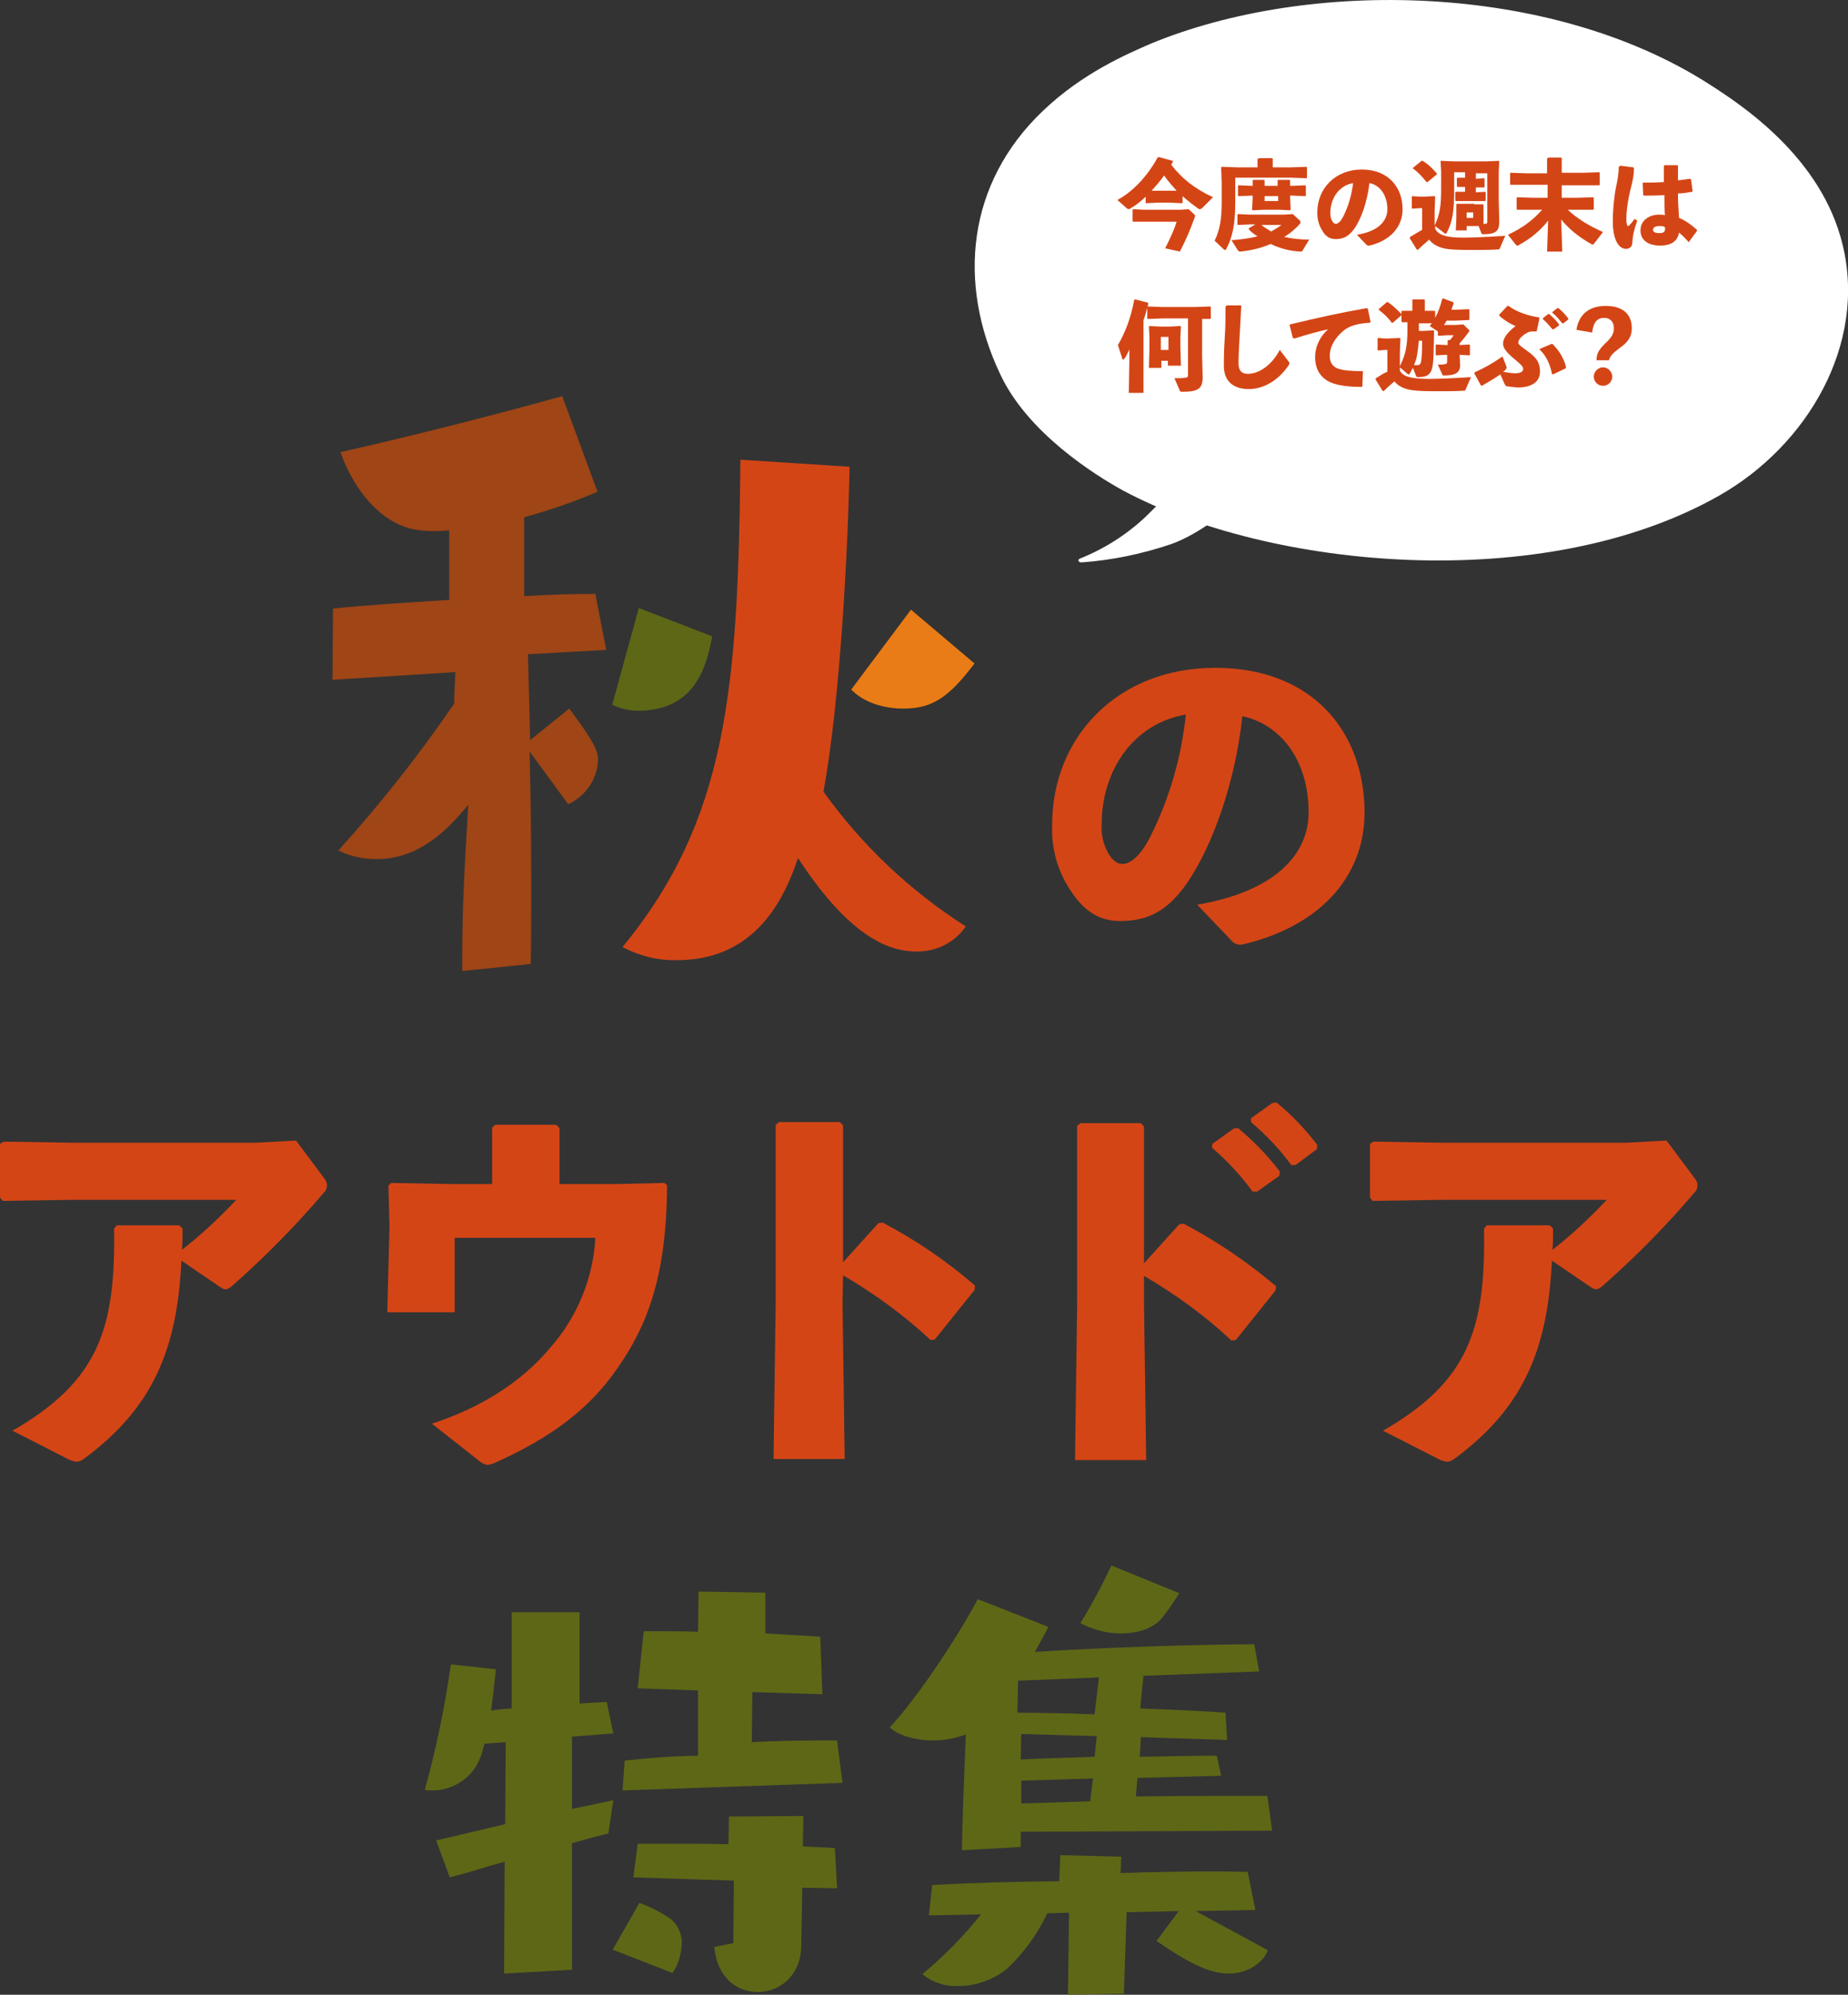 <?xml version="1.0" encoding="utf-8"?>
<!-- Generator: Adobe Illustrator 24.2.1, SVG Export Plug-In . SVG Version: 6.00 Build 0)  -->
<svg version="1.1" id="レイヤー_1" xmlns="http://www.w3.org/2000/svg" xmlns:xlink="http://www.w3.org/1999/xlink" x="0px"
	 y="0px" viewBox="0 0 340.2 367.1" style="enable-background:new 0 0 340.2 367.1;" xml:space="preserve">
<rect x="0" y="0" width="340.2" height="367.1" fill="#333333" stroke="none"/>
<style type="text/css">
	.st0{fill:#9F4516;}
	.st1{fill:#5E6716;}
	.st2{fill:#D44516;}
	.st3{fill:#E97C16;}
	.st4{fill:#FFFFFF;}
	.st5{enable-background:new    ;}
</style>
<g id="レイヤー_2_1_">
	<g id="レイヤー_1-2">
		<path class="st0" d="M85.1,178.7v-3.5c0-7.8,0.4-15.5,1.1-27.1c-4,4.9-9.2,10-16.9,10c-2.4,0-4.9-0.5-7-1.6
			C70,148,77.1,139,83.6,129.5c0-2,0.2-3.9,0.2-5.8l-22.6,1.4l0.1-13.1c5.6-0.6,13.4-1.1,21.4-1.6V97.6c-1.3,0.1-2.5,0.2-3.8,0.1
			c-10.4,0-15.4-11.8-16.2-14.5c13.4-3,30.9-7.5,40.8-10.3l6.5,17.6c-4.4,1.9-8.9,3.4-13.5,4.7v14.5c5.1-0.3,9.6-0.4,13.1-0.4
			l2,10.3l-14.4,0.8l0.4,15.8l7.2-5.8c4.8,6.4,5.3,7.9,5.3,9.6c-0.2,3.5-2.3,6.5-5.5,8l-7.1-9.7c0.2,8.3,0.3,17.1,0.3,25.1
			c0,5.1,0,9.7-0.1,14L85.1,178.7z"/>
		<path class="st1" d="M117.6,111.9l13.5,5.2c-1.1,6.2-3.5,13.7-13.7,13.7c-1.6,0-3.2-0.4-4.7-1.1L117.6,111.9z"/>
		<path class="st2" d="M156.4,85.9c-0.3,15.1-1.7,42.7-4.8,59.8c7.1,9.9,16,18.3,26.2,24.8c-2.1,3-5.5,4.7-9.2,4.6
			c-5.9,0-13-3.9-21.7-17.2c-3.1,9.4-9,18.8-22.3,18.8c-3.5,0.1-6.9-0.8-10-2.4c19.2-23.4,21.3-47.2,21.7-89.7L156.4,85.9z"/>
		<path class="st3" d="M167.7,112.2l11.7,9.9c-4.9,6.5-8,8.3-13.1,8.3c-3.4,0-7.2-1-9.6-3.5L167.7,112.2z"/>
		<path class="st2" d="M220.4,166.5c14.1-2.4,20.5-9.1,20.5-17c0-10-5.5-16.3-12.2-17.7c-1.3,12.4-5.6,24-10.1,30.6
			c-3.6,5.2-7.2,7.1-12.4,7.1c-3.9,0-6.8-1.9-9.3-5.9c-2.3-3.5-3.4-7.7-3.2-11.9c0-15.9,11.9-28.8,30-28.8s27.5,12,27.5,26.6
			c0,12-8.4,21-22.4,24.3c-0.8,0.2-1.6-0.1-2.1-0.7L220.4,166.5z M202.8,151.8c-0.1,1.7,0.3,3.5,1.1,5c0.7,1.3,1.6,2.2,2.7,2.2
			c1.5,0,3.4-1.5,5.2-5.1c3.5-7,5.7-14.6,6.5-22.4C208.8,133.1,202.8,141.6,202.8,151.8z"/>
		<path class="st2" d="M33.6,226.1c0,1.2,0,2.8-0.1,3.9c3.6-2.8,6.9-5.9,10-9.2h-30l-13,0.2L0,220.4v-9.9l0.7-0.4l12.8,0.2H47
			l7.5-0.4l5.3,7.1c0.2,0.3,0.4,0.7,0.4,1.1c0,0.5-0.2,1.1-0.6,1.4c-5.1,6-10.7,11.7-16.6,16.9c-1.2,1.1-1.6,1.1-2.7,0.3l-6.9-4.7
			c-0.8,16.2-5.1,27-18,36.5c-0.4,0.3-0.9,0.5-1.4,0.5c-0.6-0.1-1.2-0.3-1.7-0.6l-10-5.1c15.8-9.1,19-18.7,18.7-37.2l0.5-0.6h11.5
			L33.6,226.1z"/>
		<path class="st2" d="M122.8,218.1c-0.1,17.1-3.7,26.5-10.3,35.3c-5.7,7.6-13.4,12.2-21.4,15.8c-0.4,0.2-0.8,0.3-1.3,0.4
			c-0.7-0.1-1.4-0.5-1.9-1l-8.4-6.6c9-2.9,16.6-7.7,21.9-14.1c4.9-5.6,7.8-12.7,8.2-20.1H83.7v13.7H71.3l0.4-15.9l-0.2-7.4l0.5-0.5
			l10.9,0.2h7.7v-10.4l0.6-0.5h11.2l0.6,0.6v10.3h10.6l8.7-0.2L122.8,218.1z"/>
		<path class="st2" d="M155.1,239.7l0.4,28.8h-13.1l0.4-29v-32.5l0.6-0.5h11.2l0.6,0.6v25.2l6.5-7.2l0.8-0.1
			c6.1,3.2,11.8,7.1,17,11.6l-0.1,0.8l-7.3,9.1l-0.8,0.1c-4.9-4.6-10.3-8.5-16.1-11.9L155.1,239.7z"/>
		<path class="st2" d="M210.6,239.9l0.4,28.8h-13.1l0.4-29v-32.5l0.6-0.5H210l0.6,0.6v25.2l6.5-7.2l0.8-0.1
			c6.1,3.2,11.8,7.1,17,11.5l-0.1,0.8l-7.3,9.1l-0.8,0.1c-4.9-4.6-10.3-8.5-16.1-11.9L210.6,239.9z M223.2,210.5l3.9-2.8l0.8-0.1
			c2.9,2.4,5.4,5,7.7,8l-0.1,0.8l-4.1,2.9h-0.8c-2.2-3-4.7-5.7-7.5-8.1L223.2,210.5z M230.3,205.8l3.9-2.8l0.8-0.1
			c2.8,2.3,5.3,4.9,7.5,7.8l-0.1,0.8l-3.9,2.9h-0.8c-2.1-2.9-4.6-5.5-7.4-7.9L230.3,205.8z"/>
		<path class="st2" d="M285.9,226.1c0,1.2,0,2.8-0.1,3.9c3.6-2.8,6.9-5.9,10-9.2h-30l-13.1,0.2l-0.5-0.6v-9.9l0.7-0.4l12.8,0.2h33.6
			l7.5-0.4l5.3,7.1c0.2,0.3,0.4,0.7,0.4,1.1c0,0.5-0.2,1.1-0.6,1.4c-5.1,6-10.7,11.7-16.6,16.9c-1.2,1.1-1.6,1.1-2.7,0.3l-6.9-4.7
			c-0.8,16.2-5.1,27-18,36.5c-0.4,0.3-0.9,0.5-1.4,0.5c-0.6-0.1-1.2-0.3-1.7-0.6l-10-5.1c15.8-9.1,18.9-18.7,18.6-37.2l0.5-0.6h11.6
			L285.9,226.1z"/>
		<path class="st1" d="M92.8,363.2l0.1-20.6c-3.2,0.9-6.6,2-10.1,2.9l-2.5-6.8l12.7-3l0.1-15.1l-3.9,0.3l-0.5,1.7
			c-1.1,4.1-4.9,6.9-9.1,6.9c-0.5,0-0.9,0-1.4-0.1c2.1-7.6,3.7-15.3,4.8-23.1l8.3,0.9c-0.2,1.4-0.4,4.2-0.9,7.6
			c1.2-0.2,2.4-0.3,3.8-0.4v-17.7h12.5v16.8l5-0.3l1.2,5.8l-7.6,0.6v13.3l7.6-1.6l-0.9,6.1c-2,0.5-4.2,1.1-6.7,1.8v23.3L92.8,363.2z
			 M112.8,358.8l4.9-8.6c2,0.7,3.9,1.7,5.7,2.9c1.4,1.1,2.2,2.9,2.1,4.7c-0.1,1.9-0.6,3.7-1.7,5.3L112.8,358.8z M114.6,329.5
			l0.4-5.5c3.7-0.4,8.2-0.8,13.5-0.9v-12l-11.1-0.4l1.1-10.5h2.6c2.2,0,4.8,0,7.4,0.1l0.1-7.4l12.3,0.2v7.5l10.1,0.6l0.4,10.6
			l-12.9-0.4l-0.1,9.2c4.4-0.2,8.6-0.3,12.2-0.3h3.5l1,7.8L114.6,329.5z M147.7,347.4l-0.2,10.8c-0.1,5.5-4.1,8.4-8,8.4
			c-3.8,0-7.5-2.6-8-8.3l3.5-0.7l0.1-11.5l-18.5-0.6l0.8-6.2h4.3c3.8,0,8,0,12.4,0.1l0.1-5.1l13.7-0.1l-0.1,5.6l5.9,0.3l0.4,7.4
			L147.7,347.4z"/>
		<path class="st1" d="M187.9,337.1v2.8l-10.8,0.6c0-4.4,0.4-13.5,0.7-21.3c-1.9,0.7-3.9,1.1-6,1.1c-3.3,0-6.4-0.9-8-2.4
			c5.4-5.8,12.8-17.2,16.2-23.6l13,5.1c0,0-1,2-2.5,4.6c12.1-0.8,30.9-1.4,40.4-1.4l0.9,5l-21.3,0.8l-0.6,6
			c4.9,0.2,12.2,0.5,15.7,0.8l0.3,5l-15.9-0.5c0,1.2-0.1,2.4-0.2,3.6c5.7-0.1,10.9-0.2,14.2-0.2l0.8,3.7l-15.4,0.4l-0.3,3.4
			c9-0.1,18.1-0.1,24.2-0.1l0.9,6.4L187.9,337.1z M220.1,351.7l13.3,7.2c-0.7,2-3.4,4.3-7.2,4.3s-7.9-2.3-13.3-6l4.1-5.5l-9.6,0.2
			l-0.5,15l-10.3,0.2l0.2-15.1l-4,0.1c-1.8,3.8-4.3,7.3-7.4,10.2c-2.6,2.1-5.8,3.2-9.1,3.2c-2.4,0.1-4.7-0.7-6.5-2.2
			c4-3.3,7.6-7,10.8-11l-9.6,0.2l0.6-5.6c7.3-0.4,14.6-0.6,23.4-0.7l0.2-4.8l11.2,0.3l-0.1,3c6.1-0.2,12.5-0.3,17.3-0.3
			c2.7,0,4.9,0.1,6.1,0.1l1.4,7L220.1,351.7z M202.3,308.7l-14.9,0.6c0,2.1-0.1,4.5-0.1,5.9c4.1,0,9.5,0.1,14.2,0.3L202.3,308.7z
			 M201.9,319.5l-13.9-0.4l-0.1,4.7c3.6-0.2,8.5-0.3,13.6-0.5L201.9,319.5z M201.2,327.3l-13.2,0.4v4.2l12.7-0.4L201.2,327.3z
			 M217.1,293.2c-1,1.6-2.1,3.2-3.3,4.7c-1.7,1.9-4.5,2.7-7.5,2.7c-2.6,0-5.2-0.7-7.4-1.9c2.1-3.4,4-7,5.7-10.6L217.1,293.2z"/>
		<path class="st4" d="M192,20.4c-14,13.3-15.8,31.7-7.9,48.4c5,10.8,17.4,18.6,22.7,21.5c26.9,14.4,77.3,19.3,109.7,0.9
			c16.2-9.2,27.2-27.8,22.7-46.2c-3.9-16.1-18.6-25.7-24.7-29.6C285.2-3.3,240.8-4,211.7,8.1C207.6,9.9,199.3,13.4,192,20.4z"/>
		<path class="st4" d="M199.1,103.5c-0.6,0-0.8-0.5-0.3-0.7c4.5-1.8,8.6-4.4,12.1-7.7c3.9-3.8,6.9-7.1,7.8-8.2
			c0.2-0.2,0.6-0.2,0.8,0l7.4,5.6c0.1,0.1,0.2,0.3,0.1,0.4c0,0,0,0.1-0.1,0.1c-1.2,1.1-6,5.2-11.2,7.1
			C210.4,101.9,204.8,103.1,199.1,103.5z"/>
		<g class="st5">
			<path class="st2" d="M215.9,29.8c-0.1,0.2-0.2,0.4-0.3,0.5c2,2.6,4.3,4.4,7.7,6l-1.9,1.9c-0.2,0.2-0.4,0.3-0.5,0.3
				c-0.1,0-0.2,0-0.3-0.1c-1-0.7-2-1.5-2.9-2.3v1.2l-0.1,0.1l-2-0.1h-2.6l-2,0.1l-0.1-0.1v-1.1c-0.8,0.8-1.7,1.5-2.7,2.1
				c-0.2,0.1-0.3,0.2-0.4,0.2c-0.1,0-0.2-0.1-0.3-0.1l-1.8-1.6c2.6-1.4,5.3-4,7.4-7.8l0.2-0.1l2.6,0.7L215.9,29.8z M208.6,40.8
				l-0.1-0.1v-2.1l0.1-0.1l2,0.1h6.8l1.4-0.1l1,0.9c0.1,0.1,0.2,0.2,0.2,0.3c0,0.1,0,0.2-0.1,0.4c-0.8,2.2-1.5,3.9-2.7,6.2l-2.7-0.6
				c0.9-1.8,1.7-3.5,2.1-4.9h-6.1L208.6,40.8z M216.6,35.1c-0.8-0.9-1.6-1.8-2.3-2.8c-0.7,1-1.5,1.9-2.3,2.8l1,0h2.6L216.6,35.1z"/>
			<path class="st2" d="M231.7,29.2l0.1-0.1h2.4l0.1,0.1v1.6h3.3l2.9-0.1l0.1,0.1v1.9l-0.1,0.1l-2.9-0.1h-10.2v4.5
				c0,4.1-0.5,6.5-1.7,8.7c-0.1,0.1-0.1,0.1-0.2,0.1s-0.1,0-0.2-0.1l-1.7-1.6c1-2.1,1.3-3.9,1.3-7.3v-3.3l-0.1-2.9l0.1-0.1l3,0.1
				h3.6V29.2z M239.3,40.6c0.1,0.1,0.1,0.2,0.1,0.3c0,0.1,0,0.2-0.1,0.3c-0.7,0.8-1.7,1.7-2.9,2.4c1.4,0.3,3,0.5,4.6,0.5l-1.2,2
				c-0.1,0.2-0.2,0.2-0.4,0.2c-2-0.1-3.8-0.6-5.5-1.4c-1.6,0.7-3.5,1.2-5.6,1.4c-0.2,0-0.3-0.1-0.4-0.2l-1.2-1.9
				c1.8-0.1,3.5-0.4,4.8-0.7c-0.6-0.4-1.2-0.8-1.6-1.3l0-0.2l1.2-0.7h-1l-2.2,0.1l-0.1-0.1v-1.8l0.1-0.1l2.2,0.1h6.2l1.7-0.1
				L239.3,40.6z M235.2,34.2v-1l0.1-0.1h2.1l0.1,0.1v1h0.5l2.3-0.1l0.1,0.1v1.8l-0.1,0.1l-2.3-0.1h-0.5v0.3l0.1,2.3l-0.2,0.1
				l-1.8-0.1h-3l-2,0.1l-0.1-0.1l0.1-2.2v-0.4h-0.2l-2.4,0.1l-0.1-0.1v-1.8l0.1-0.1l2.4,0.1h0.2v-1l0.1-0.1h2l0.1,0.1v1H235.2z
				 M232.2,41.4c0.6,0.5,1.2,0.8,1.8,1.2c0.7-0.4,1.4-0.8,1.9-1.2H232.2z M232.8,37h2.5v-0.9h-2.5V37z"/>
			<path class="st2" d="M249.8,43.2c3.9-0.6,5.6-2.5,5.6-4.7c0-2.7-1.5-4.5-3.3-4.8c-0.4,3.4-1.5,6.6-2.8,8.4c-1,1.4-2,1.9-3.4,1.9
				c-1.1,0-1.9-0.5-2.5-1.6c-0.5-0.8-0.9-1.8-0.9-3.3c0-4.4,3.3-7.9,8.2-7.9c4.9,0,7.5,3.3,7.5,7.3c0,3.3-2.3,5.8-6.1,6.7
				c-0.3,0-0.4,0-0.6-0.2L249.8,43.2z M244.9,39.2c0,0.6,0.1,1,0.3,1.4c0.2,0.4,0.5,0.6,0.7,0.6c0.4,0,0.9-0.4,1.4-1.4
				c1-2,1.5-3.9,1.8-6.1C246.6,34.1,244.9,36.4,244.9,39.2z"/>
			<path class="st2" d="M271.4,37.6l1.6,0l0.1,0.1l0,1.4v1.3l0,0.8c0.1,0,0.1,0,0.2,0c0.4,0,0.5-0.1,0.5-0.4v-8.9h-2.1v1l1.5-0.1
				l0.1,0.1v1.5l-0.1,0.1l-1.5,0v0.9l1.7-0.1l0.1,0.1v1.5l-0.1,0.1l-1.7,0h-2l-1.7,0l-0.1-0.1v-1.5l0.1-0.1l1.7,0v-0.9l-1.4,0
				l-0.1-0.1v-1.5l0.1-0.1l1.4,0v-1h-2v3c0,4.3-0.3,6.1-1.4,8.2c-0.1,0.1-0.1,0.1-0.2,0.1c-0.1,0-0.1,0-0.2-0.1l-1.7-1.3v0.5
				c0.6,1.2,2.1,1.5,3.9,1.6c2.2,0.1,5.9-0.1,9-0.3l-1,2.3c-0.1,0.2-0.1,0.2-0.3,0.2c-1.5,0.1-3,0.1-4.4,0.1c-1.6,0-3,0-4.2-0.1
				c-1.5-0.1-3.1-0.5-4.1-1.8c-0.7,0.6-1.4,1.2-2.1,1.9l-0.2-0.1l-1.3-2.1l0.1-0.2c0.8-0.5,1.5-0.9,2.2-1.3v-4h-0.3l-1.5,0.1
				l-0.1-0.1v-2.1l0.1-0.1l1.5,0.1h0.3l2.3-0.1l0.1,0.1l-0.1,2.7v2.6c1-2.1,1.2-3.6,1.2-7v-2.9l-0.1-1.9l0.1-0.1l2.3,0.1h6l2.3-0.1
				l0.1,0.1l-0.1,1.9v5.2l0.1,4c0,1.7-0.6,2.3-2.9,2.3c-0.3,0-0.3,0-0.4-0.2l-0.5-1.3l-1,0H270v0.8H268l0.1-2.3V39l0-1.4l0.1-0.1
				l1.7,0H271.4z M262.8,33.5h-0.2c-0.8-1-1.4-1.7-2.5-2.5l0-0.1l1.6-1.3l0.2,0c1,0.6,1.7,1.3,2.6,2.3l0,0.2L262.8,33.5z M270,40.1
				h1.2v-1H270V40.1z"/>
			<path class="st2" d="M288.5,38.5c1.9,1.8,4.1,3.1,6.6,4.2l-1.7,2.2c-0.1,0.1-0.1,0.1-0.2,0.1c-0.1,0-0.1,0-0.3-0.1
				c-2.3-1.3-4.1-2.8-5.5-4.5l0.2,5.9h-2.8l0.2-5.7c-1.4,1.8-3.2,3.3-5.4,4.5c-0.1,0.1-0.2,0.1-0.3,0.1c-0.1,0-0.1-0.1-0.2-0.1
				l-1.5-1.9c2.6-1.2,4.5-2.6,6.3-4.6h-1.6l-3,0l-0.1-0.1v-2.1l0.1-0.1l3,0.1h2.6V34h-3.7l-3,0L278,34v-2.1l0.1-0.1l3,0.1h3.7v-2.7
				L285,29h2.4l0.1,0.1v2.7h3.9l3-0.1l0.1,0.1V34l-0.1,0.1l-3,0h-3.9v2.3h2.8l3-0.1l0.1,0.1v2.1l-0.1,0.1l-3,0H288.5z"/>
			<path class="st2" d="M298.3,30.5l2.4,0.3l0.1,0.2c0,1.1-0.2,2.2-0.7,4.1c-0.4,1.6-0.7,3.7-0.7,5.1c0,0.4,0,0.7,0.1,1.1
				c0.1,0.4,0.2,0.4,0.5,0.1c0.4-0.4,0.6-0.7,0.9-1.1l0.5,0.3c-0.7,2-0.8,2.7-0.9,4c0,0.8-0.5,1.2-1.2,1.2c-0.6,0-1.1-0.4-1.4-0.8
				c-0.6-0.8-1-2.2-1-4.3c0-1.7,0.2-4.3,0.6-6.3c0.3-1.3,0.5-2.6,0.5-3.7L298.3,30.5z M310.9,44.6c-0.6-0.7-1.3-1.4-1.8-1.8
				c-0.3,1.7-1.6,2.4-3.5,2.4c-1.9,0-3.6-0.8-3.6-2.8c0-2,1.8-2.9,3.4-2.9c0.5,0,0.7,0,1.1,0.1c-0.1-1.1-0.1-2.3-0.1-3.7
				c-1.2,0.1-2.6,0.1-3.8,0.1l-0.1-0.1l-0.1-2.2l0.1-0.1c1.3,0,2.6,0,3.8-0.1c0-0.9,0-1.9,0-2.9l0.1-0.2h2.4l0.1,0.1
				c0,0.9,0,1.8,0,2.7c0.7-0.1,1.5-0.2,2.2-0.3l0.2,0.1l0.3,2.2l-0.1,0.1c-0.7,0.1-1.6,0.3-2.6,0.3c0,1.6,0.1,3.2,0.2,4.5
				c1.4,0.6,2.4,1.4,3.3,2.2l0,0.2l-1.4,1.9L310.9,44.6z M305.4,41.6c-0.7,0-1.1,0.3-1.1,0.7c0,0.3,0.3,0.6,1.1,0.6
				c1,0,1.2-0.3,1.1-1.1C306.2,41.6,306,41.6,305.4,41.6z"/>
		</g>
		<g class="st5">
			<path class="st2" d="M210.3,72.3h-2.5l0.1-5.6v-2.4c-0.3,0.7-0.6,1.3-0.9,1.7c-0.1,0.1-0.2,0.2-0.2,0.2c-0.1,0-0.2-0.1-0.2-0.2
				l-0.8-2.5c1.4-2.4,2.4-5.1,3-8.3l0.2-0.1l2.3,0.6l0.1,0.2c-0.3,1.2-0.6,2.2-0.9,3.1V72.3z M214,58.6l-2.7,0.1l-0.1-0.1v-2.1
				l0.1-0.1l2.7,0.1h6l2.8-0.1l0.1,0.1v2.1l-0.1,0.1l-1.5,0v6.8l0.1,3.9c0,2.1-0.8,2.7-3.7,2.7c-0.4,0-0.4,0-0.5-0.2l-1-2.3
				c0.8,0,1.7,0,2-0.1c0.4,0,0.5-0.1,0.5-0.6V58.6H214z M213.8,66.5v1.2h-2.3l0.1-3.4V62l-0.1-1.9l0.1-0.1l1.9,0.1h1.9l1.9-0.1
				l0.1,0.1l-0.1,1.9v2l0.1,3.3h-2.4v-0.9H213.8z M215.1,64.4v-2.4h-1.4v2.4H215.1z"/>
			<path class="st2" d="M225.9,56.2l2.5,0l0.1,0.1c-0.1,2.2-0.2,3.8-0.3,5.6c-0.1,1.6-0.2,3.6-0.2,5c0,1.3,0.6,1.9,1.7,1.9
				c2.1,0,4.4-1.6,5.9-4.4l1.6,2.1c0.2,0.2,0.2,0.3,0.1,0.6c-1.8,2.8-4.6,4.5-7.4,4.5c-2.7,0-4.6-1.3-4.6-4.3c0-2.5,0.1-4.2,0.2-5.8
				c0.1-1.4,0.1-3,0.1-5.1L225.9,56.2z"/>
			<path class="st2" d="M238,62.2l-0.6-2.4l0.1-0.1c5-1.2,9-2.1,14.1-3l0.2,0.1l0.5,2.4l-0.1,0.2c-2,0.1-3.7,0.5-4.8,1.4
				c-1.7,1.4-2.6,3-2.6,4.7c0,1.4,0.7,2.1,1.7,2.4c1,0.3,2.4,0.4,4.3,0.4l0.1,0.1l-0.1,2.7l-0.1,0.1c-2.3,0-4.2-0.2-5.7-0.8
				c-1.8-0.8-2.9-2.3-2.9-4.7c0-2.2,1.2-4.1,2.4-5.1c-1.8,0.4-3.7,0.9-6.2,1.7L238,62.2z"/>
			<path class="st2" d="M257.7,68.2c0.6,1.2,2.3,1.4,4.1,1.5c2.2,0.1,5.9-0.1,9-0.3l-1,2.3c-0.1,0.2-0.1,0.2-0.3,0.2
				c-1.5,0.1-3,0.1-4.4,0.1c-1.6,0-3,0-4.2-0.1c-1.5-0.1-3.1-0.4-4.2-1.7c-0.6,0.5-1.3,1.1-2,1.8l-0.2-0.1l-1.3-2.1l0.1-0.2
				c0.8-0.5,1.4-0.9,2.1-1.2v-4h-0.3l-1.4,0.1l-0.1-0.1v-2.1l0.1-0.1l1.4,0.1h0.3l2.3-0.1l0.1,0.1l-0.1,2.7v2.4c1-2.1,1.4-3.4,1.4-7
				v-1.1l-1,0l-0.1-0.1v-1.9l0.1-0.1l1.9,0v-2l0.1-0.1h2.1l0.1,0.1v2l1.8,0l0.1,0.1v1.2c0.6-1.1,1-2.3,1.3-3.5l0.1-0.1l1.9,0.7
				l0.1,0.2c-0.1,0.4-0.3,0.8-0.4,1.2h0.8l2.4-0.1l0.1,0.1v1.8l-0.1,0.1L268,59h-1.7c-0.1,0.3-0.3,0.5-0.5,0.8l0.7,0h1.5l1.4-0.1
				l1,1c0.1,0.1,0.1,0.1,0.1,0.2c0,0.1-0.1,0.2-0.2,0.3c-0.4,0.6-1,1.3-1.6,2v0.3l1.8-0.1l0.1,0.1v1.8l-0.1,0.1l-1.8-0.1l0.1,1.9
				c0,1.4-0.9,1.9-2.9,1.9c-0.3,0-0.3,0-0.4-0.2l-0.8-1.8c0.8,0,1,0,1.3-0.1c0.3,0,0.4-0.1,0.4-0.5v-1.2h-0.2l-1.8,0.1l-0.1-0.1
				v-1.8l0.1-0.1l1.9,0.1h0.2v-0.8l0.1-0.1h0.3c0.3-0.3,0.5-0.6,0.7-0.9h-1.1l-1.7,0.1l-0.1-0.1v-0.7l-1.5-1
				c0.1-0.2,0.3-0.3,0.4-0.5l-1.7,0h-0.7v1.4h0.8l1.9-0.1l0.1,0.1c-0.1,5.7-0.1,6.9-0.8,7.8c-0.4,0.5-1,0.7-2.2,0.7
				c-0.2,0-0.3-0.1-0.3-0.2l-0.6-1.5c-0.2,0.4-0.4,0.7-0.6,1.1c-0.1,0.1-0.1,0.1-0.2,0.1c-0.1,0-0.1,0-0.2-0.1l-1.4-1.2V68.2z
				 M256.4,59.4h-0.2c-0.7-1-1.5-1.7-2.4-2.4l0-0.1l1.5-1.3l0.2,0c0.9,0.6,1.7,1.4,2.5,2.2l0,0.2L256.4,59.4z M261.2,62.7
				c-0.1,1-0.2,2-0.4,3c-0.1,0.5-0.3,1-0.5,1.5c0.2,0,0.4,0,0.6,0c0.3,0,0.5-0.1,0.6-0.3c0.2-0.5,0.3-1.6,0.3-4.2H261.2z"/>
			<path class="st2" d="M277.3,67.4c0.1,0.3,0,0.4-0.1,0.6c-0.2,0.2-0.3,0.3-0.5,0.4c0.9,0.2,1.8,0.3,2.2,0.3c1,0,1.5-0.3,1.5-0.8
				c0-0.5-0.5-0.9-1.7-1.9c-1.2-1-2-1.9-2-2.7c0-0.9,0.5-1.9,2.3-3.3c-1-0.4-2-1-3-1.9l0-0.2l1.5-1.6l0.2,0c1.6,1.2,4,1.9,5.6,2.1
				l0.1,0.2l-0.5,2.3l-0.1,0.1c-0.2,0-0.5,0-0.8,0c-0.5,0-1.1,0.3-1.7,0.8c-0.5,0.4-0.8,0.9-0.8,1.2c0,0.4,0.3,0.6,1.8,1.7
				c1.7,1.2,2.2,2.2,2.2,3.7c0,1.9-1.6,2.9-4,2.9c-0.4,0-1.3-0.1-2-0.2c-0.3,0-0.3-0.1-0.5-0.4l-0.8-1.8c-1,0.7-2.2,1.4-3.4,2.1
				l-0.2-0.1l-1.2-2.2l0.1-0.2c1.6-0.7,3.4-1.7,5.1-2.9L277.3,67.4z M283.5,64.2l2.1-0.9l0.2,0c1.2,1.2,2.1,2.6,2.5,4.3l-0.1,0.2
				l-2.3,1.1l-0.2-0.1c-0.3-1.6-1-3.3-2.3-4.5L283.5,64.2z M284.1,58.5l0.9-0.7l0.2,0c0.7,0.6,1.3,1.2,1.8,1.9l0,0.2l-1,0.7h-0.2
				c-0.6-0.7-1.1-1.3-1.8-1.9L284.1,58.5z M285.8,57.4l0.9-0.7l0.2,0c0.7,0.6,1.2,1.1,1.8,1.9l0,0.2l-0.9,0.7h-0.2
				c-0.6-0.7-1-1.3-1.8-1.9L285.8,57.4z"/>
			<path class="st2" d="M290.2,60.7c0.5-3.1,2.6-4.4,5.4-4.4c3,0,4.8,1.4,4.8,4.1c0,1.5-0.6,2.5-2.3,3.7c-1.2,0.9-1.7,1.4-1.9,2.2
				h-2.3c0-1.2,0.4-1.9,1.6-3.1c1.2-1.1,1.6-1.8,1.6-2.8c0-1.2-0.7-1.9-1.8-1.9c-1.4,0-2,1-2.2,2.7L290.2,60.7z M296.8,69.3
				c0,1-0.8,1.7-1.7,1.7c-1,0-1.7-0.8-1.7-1.7s0.8-1.7,1.7-1.7C296,67.6,296.8,68.4,296.8,69.3z"/>
		</g>
	</g>
</g>
</svg>
